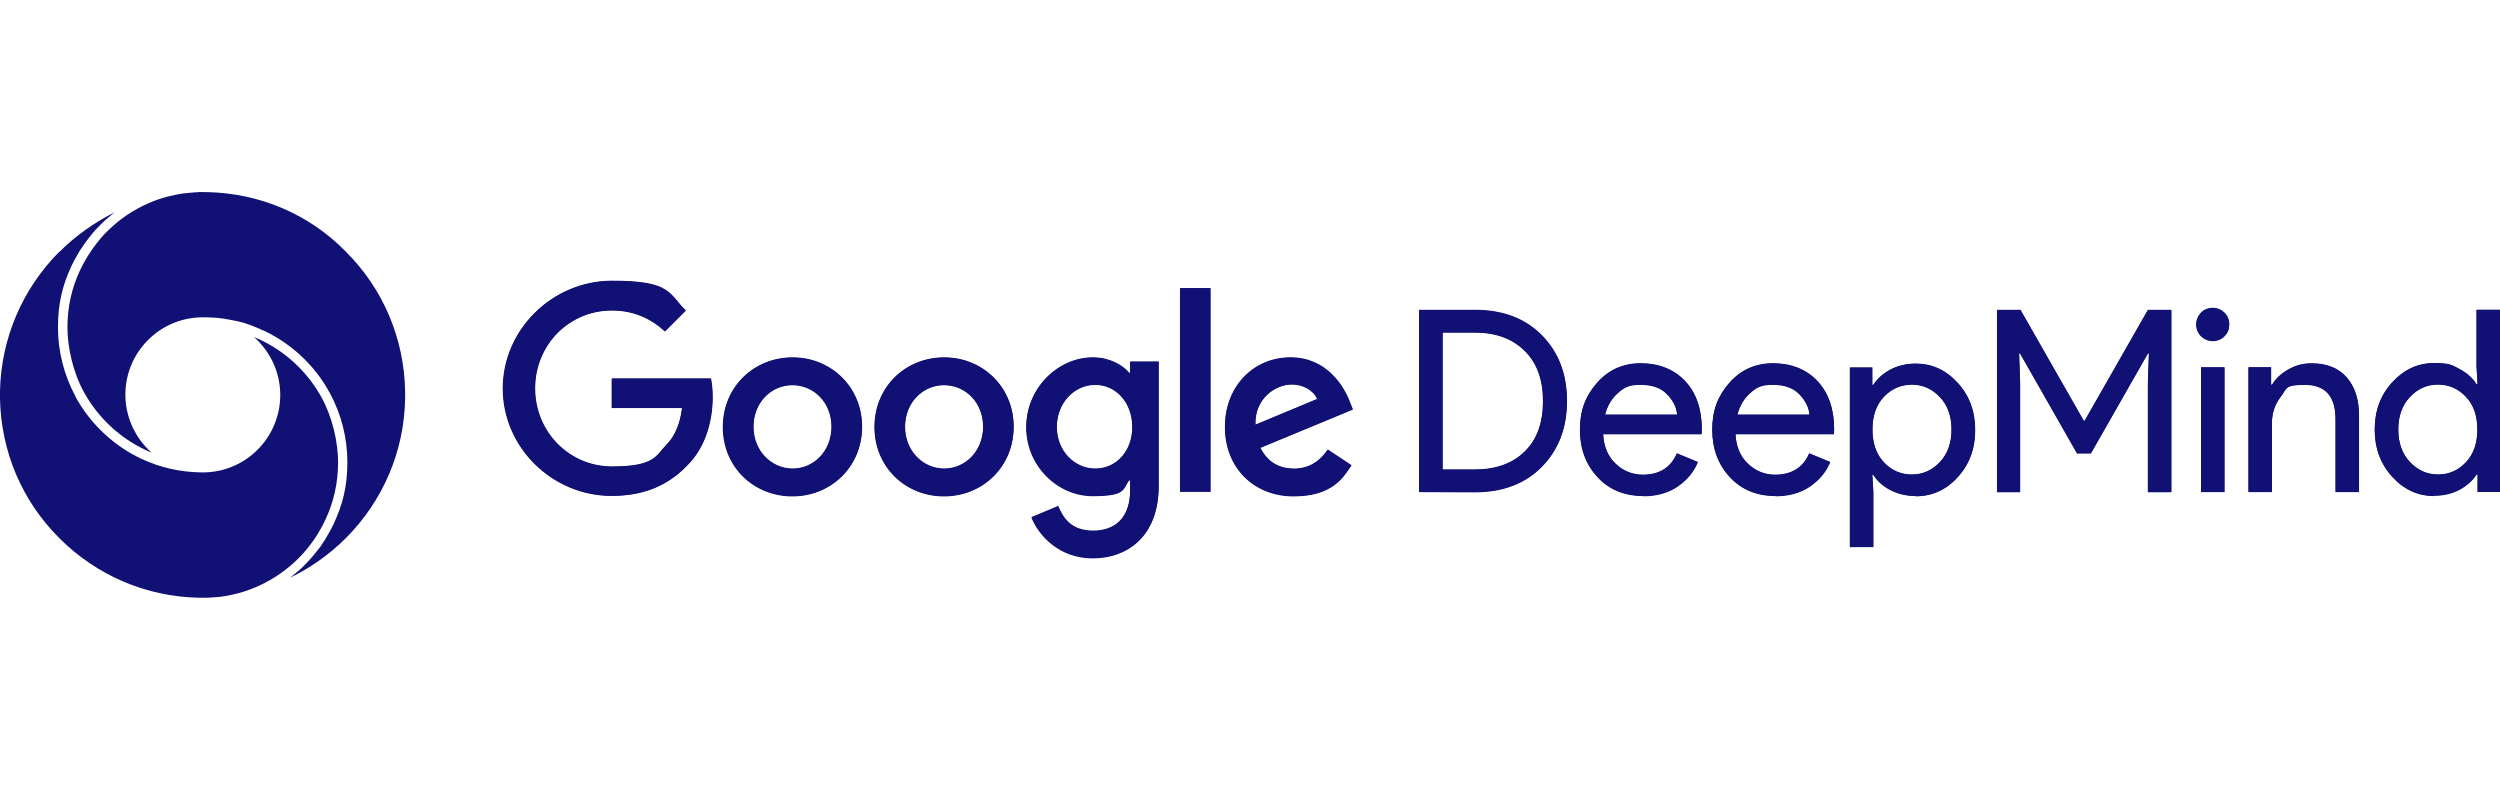 <?xml version="1.0" encoding="UTF-8"?>
<svg id="Layer_1" xmlns="http://www.w3.org/2000/svg" width="117.11" height="37" version="1.1" viewBox="0 0 117.11 37">
  <!-- Generator: Adobe Illustrator 29.8.2, SVG Export Plug-In . SVG Version: 2.1.1 Build 3)  -->
  <defs>
    <style>
      .st0 {
        fill: #101075;
      }
    </style>
  </defs>
  <path id="SVGID" class="st0" d="M2.785,11.785C1.044,13.532.053,15.853,0,18.314v.362c.048,2.476,1.033,4.798,2.785,6.539,1.747,1.747,4.068,2.737,6.529,2.785h.367c.037,0,.075,0,.107-.005.117-.005.224-.016.335-.021.075-.005.144-.016.224-.021.761-.101,1.48-.335,2.141-.692.107-.053.208-.117.309-.176,1.044-.634,1.901-1.571,2.444-2.737.399-.841.596-1.747.596-2.689s-.266-2.125-.783-3.057l-.021-.037c-.644-1.15-1.656-2.093-2.849-2.652-.032-.016-.053-.021-.085-.037-.053-.021-.117-.048-.17-.075-.005,0-.016-.005-.021-.005.719.644,1.188,1.566,1.219,2.599v.208c-.053,1.922-1.603,3.472-3.52,3.525h-.208c-.974-.016-1.906-.229-2.774-.634-1.294-.607-2.386-1.635-3.073-2.881l-.021-.053c-.527-.98-.815-2.093-.815-3.222s.213-1.976.634-2.881c.048-.091.091-.186.138-.277.021-.037.048-.085.069-.122.032-.064.069-.122.107-.186.016-.032.037-.064.053-.091.021-.048.053-.085.085-.128.005-.016.016-.032.032-.048.032-.048.064-.091.091-.138.138-.197.282-.389.442-.575.037-.037.069-.085.107-.122.005-.016.021-.021.037-.037.037-.048.085-.091.122-.128h.005c.037-.048.075-.091.122-.128.016-.016.032-.032.048-.048.032-.032.064-.053.091-.085.021-.021.048-.048.075-.069.037-.032.069-.064.107-.091h.005c.048-.048.101-.091.144-.128.053-.048.107-.085.16-.122-.959.485-1.848,1.102-2.62,1.88"/>
  <path id="SVGID1" class="st0" d="M9.33,9c-.154.005-.298.016-.442.032-.075.005-.144.016-.224.021-.075.005-.144.021-.224.032-.075.016-.144.021-.213.037-.144.032-.282.064-.431.101-.138.037-.277.085-.415.128-.138.048-.266.101-.405.16-.73.314-1.395.767-1.954,1.326l-.154.154c-.442.49-.82,1.044-1.113,1.656-.399.841-.596,1.747-.596,2.689s.266,2.125.783,3.051l.021.037c.644,1.15,1.656,2.093,2.849,2.652.091.048.192.085.282.122-.719-.644-1.188-1.571-1.219-2.604v-.208c.053-1.922,1.603-3.467,3.52-3.52h.346c.138.005.277.016.405.021.064.005.122.016.176.021.064.005.122.016.176.021l.176.032c.032.005.053.005.085.016.032.005.064.016.091.016.032.005.053.005.075.016.037.005.075.016.117.021.021.005.048.016.075.016.032.005.053.016.085.021.021.005.053.016.085.021s.053.016.085.021c.064.016.128.037.192.064l.064.021c.075.021.154.053.229.085h.016c.016.016.021.016.037.021.037.016.085.032.122.048.075.032.154.064.229.101s.064.032.091.037c1.294.607,2.386,1.624,3.073,2.881l.032.053c.527.98.815,2.093.815,3.222s-.213,1.976-.634,2.881c-.048.091-.091.192-.138.277-.021.037-.048.085-.069.122-.032.064-.069.122-.107.186-.016.032-.037.064-.053.091-.021.037-.048.075-.069.117-.016.032-.037.064-.064.091-.016.021-.032.048-.048.075-.021.037-.053.075-.075.117-.016.016-.021.032-.037.048-.032.048-.064.085-.101.128-.037.053-.085.107-.128.16-.069.085-.144.176-.224.261-.021.032-.053.064-.075.085l-.021.021c-.037.037-.075.085-.117.122l-.17.17c-.016.016-.037.032-.053.053-.032.032-.069.064-.101.091-.021.016-.048.037-.069.053-.037.032-.075.069-.122.101-.075.064-.144.122-.224.176.959-.458,1.848-1.086,2.62-1.853,1.747-1.747,2.737-4.063,2.785-6.529v-.367c-.048-2.476-1.033-4.798-2.785-6.539-1.699-1.736-3.999-2.721-6.454-2.78h-.154c0-.005-.256-.005-.256-.005h.005Z"/>
  <path class="st0" d="M23.548,18.207c0-2.774,2.332-5.043,5.112-5.043s2.631.596,3.451,1.395l-.969.969c-.591-.548-1.395-.98-2.482-.98-2.029,0-3.61,1.629-3.61,3.658s1.587,3.658,3.61,3.658,2.061-.527,2.54-1.012c.394-.394.65-.964.746-1.736h-3.296v-1.374h4.638c.048.245.08.538.08.863,0,1.028-.282,2.316-1.198,3.216-.884.921-2.013,1.411-3.509,1.411-2.774.011-5.112-2.258-5.112-5.032l0.0.005ZM37.116,16.759c-1.795,0-3.259,1.363-3.259,3.248s1.459,3.248,3.259,3.248,3.259-1.374,3.259-3.248-1.47-3.248-3.259-3.248h0ZM37.116,21.967c-.98,0-1.832-.815-1.832-1.96s.841-1.96,1.832-1.96,1.832.793,1.832,1.96c-.011,1.156-.852,1.96-1.832,1.96ZM44.22,16.759c-1.795,0-3.259,1.363-3.259,3.248s1.459,3.248,3.259,3.248,3.259-1.374,3.259-3.248-1.459-3.248-3.259-3.248h0ZM44.22,21.967c-.98,0-1.832-.815-1.832-1.96s.841-1.96,1.832-1.96,1.832.793,1.832,1.96c-.011,1.156-.852,1.96-1.832,1.96ZM52.937,16.956v.527h-.048c-.325-.383-.932-.724-1.709-.724-1.619,0-3.11,1.422-3.11,3.259s1.491,3.227,3.11,3.227,1.395-.341,1.709-.735h.048v.469c0,1.246-.666,1.901-1.736,1.901s-1.411-.628-1.64-1.156l-1.246.522c.351.863,1.305,1.912,2.876,1.912s3.078-.98,3.078-3.376v-5.826h-1.337l.005 0ZM51.302,21.967c-.98,0-1.805-.825-1.805-1.954s.825-1.981,1.805-1.981,1.736.836,1.736,1.981-.767,1.954-1.736,1.954ZM55.275,13.51h1.422v9.532h-1.422v-9.532ZM60.6,21.967c-.724,0-1.246-.335-1.571-.98l4.335-1.795-.149-.373c-.277-.724-1.086-2.061-2.774-2.061s-3.062,1.315-3.062,3.248,1.374,3.248,3.216,3.248,2.343-.911,2.705-1.443l-1.108-.735c-.362.538-.873.895-1.598.895l.005-.005ZM60.493,18.015c.57,0,1.038.282,1.209.687l-2.902,1.209c-.037-1.257.969-1.896,1.699-1.896h-.005Z"/>
  <path class="st0" d="M66.473,23.053v-8.52h2.609c1.305,0,2.354.394,3.136,1.188.783.793,1.177,1.816,1.177,3.078s-.394,2.284-1.177,3.078-1.832,1.188-3.136,1.188l-2.609-.011ZM67.57,22.004h1.512c.98,0,1.768-.282,2.332-.841.58-.559.863-1.353.863-2.364s-.282-1.795-.863-2.364c-.58-.57-1.353-.852-2.332-.852h-1.512v6.427-.005ZM76.98,23.239c-.884,0-1.598-.293-2.146-.884s-.825-1.326-.825-2.226.266-1.582.804-2.189,1.214-.911,2.05-.911,1.56.282,2.082.841c.522.559.777,1.315.777,2.268l-.011.208h-4.612c.032.591.224,1.049.591,1.395.362.341.783.511,1.267.511.783,0,1.315-.335,1.598-1.001l.98.405c-.186.453-.501.836-.943,1.14-.431.293-.969.453-1.608.453l-.005-.011ZM78.561,19.437c-.021-.335-.176-.65-.463-.953-.282-.304-.698-.453-1.257-.453s-.756.128-1.049.383-.501.596-.607,1.022h3.376-0ZM83.178,23.239c-.884,0-1.598-.293-2.146-.884s-.825-1.326-.825-2.226.266-1.582.804-2.189,1.214-.911,2.05-.911,1.56.282,2.082.841c.522.559.777,1.315.777,2.268l-.011.208h-4.612c.032.591.224,1.049.591,1.395.362.341.783.511,1.267.511.783,0,1.315-.335,1.598-1.001l.98.405c-.186.453-.501.836-.943,1.14-.431.293-.969.453-1.608.453l-.005-.011ZM84.76,19.437c-.021-.335-.176-.65-.463-.953s-.698-.453-1.257-.453-.756.128-1.049.383-.501.596-.607,1.022h3.376-0ZM89.739,23.239c-.442,0-.841-.096-1.198-.282-.351-.186-.618-.431-.793-.714h-.048l.048.815v2.572h-1.097v-8.408h1.049v.815h.048c.176-.282.442-.522.793-.714.351-.186.756-.282,1.198-.282.756,0,1.401.293,1.954.895.548.596.825,1.337.825,2.215s-.277,1.619-.825,2.215c-.538.591-1.198.884-1.954.884v-.011ZM89.563,22.238c.511,0,.943-.197,1.305-.58s.548-.895.548-1.528-.186-1.15-.548-1.528c-.362-.383-.804-.58-1.305-.58s-.953.186-1.315.57c-.362.383-.538.895-.538,1.539s.176,1.156.538,1.539.804.57,1.315.57ZM93.546,23.053v-8.52h1.097l2.961,5.187h.048l2.961-5.187h1.097v8.526h-1.097v-5.059l.048-1.432h-.048l-2.668,4.681h-.65l-2.668-4.681h-.048l.048,1.432v5.059h-1.086l.005-.005ZM104.202,15.758c-.149.149-.335.224-.548.224s-.394-.08-.548-.224c-.149-.149-.224-.335-.224-.548s.08-.394.224-.548c.149-.149.335-.224.548-.224s.394.08.548.224c.149.149.224.335.224.548s-.069.394-.224.548ZM104.202,23.053h-1.097v-5.836h1.097v5.836ZM106.385,17.217v.815h.048c.154-.277.41-.511.746-.708.341-.197.708-.293,1.097-.293.724,0,1.273.224,1.656.666.383.442.57,1.038.57,1.784v3.573h-1.097v-3.403c0-1.081-.479-1.619-1.443-1.619s-.825.176-1.108.538-.431.777-.431,1.257v3.227h-1.097v-5.836h1.06ZM114.021,23.239c-.756,0-1.401-.293-1.954-.895-.548-.596-.825-1.337-.825-2.215s.277-1.619.825-2.215c.548-.596,1.198-.895,1.954-.895s.841.096,1.198.282c.351.186.618.431.793.714h.048l-.048-.815v-2.679h1.097v8.526h-1.049v-.815h-.048c-.176.282-.442.522-.793.714-.351.186-.756.282-1.198.282l-0.0.011ZM114.197,22.238c.522,0,.953-.186,1.315-.57s.538-.895.538-1.539-.176-1.156-.538-1.539-.804-.57-1.315-.57-.943.197-1.305.58-.548.895-.548,1.528.186,1.15.548,1.528c.362.383.793.58,1.305.58Z"/>
  <path class="st0" d="M23.569,18.191c0-2.774,2.332-5.043,5.112-5.043s2.631.596,3.451,1.395l-.969.969c-.591-.548-1.395-.98-2.482-.98-2.029,0-3.61,1.629-3.61,3.658s1.587,3.658,3.61,3.658,2.061-.527,2.54-1.012c.394-.394.65-.959.746-1.736h-3.296v-1.374h4.638c.048.245.08.538.08.863,0,1.028-.282,2.316-1.198,3.216-.884.921-2.013,1.411-3.509,1.411-2.774.011-5.112-2.258-5.112-5.032l0.0.005ZM37.132,16.737c-1.795,0-3.254,1.363-3.254,3.248s1.459,3.248,3.254,3.248,3.254-1.374,3.254-3.248-1.47-3.248-3.254-3.248h0ZM37.132,21.945c-.98,0-1.832-.815-1.832-1.96s.841-1.96,1.832-1.96,1.832.793,1.832,1.96c-.011,1.156-.852,1.96-1.832,1.96ZM44.23,16.737c-1.795,0-3.254,1.363-3.254,3.248s1.459,3.248,3.254,3.248,3.254-1.374,3.254-3.248-1.459-3.248-3.254-3.248h0ZM44.23,21.945c-.98,0-1.832-.815-1.832-1.96s.841-1.96,1.832-1.96,1.832.793,1.832,1.96c-.011,1.156-.852,1.96-1.832,1.96ZM52.948,16.934v.527h-.048c-.325-.383-.932-.724-1.704-.724-1.619,0-3.11,1.422-3.11,3.254s1.491,3.227,3.11,3.227,1.395-.341,1.704-.735h.048v.469c0,1.246-.666,1.901-1.736,1.901s-1.411-.628-1.64-1.156l-1.246.522c.351.863,1.305,1.912,2.876,1.912s3.078-.98,3.078-3.376v-5.826h-1.331v.005ZM51.313,21.945c-.98,0-1.805-.825-1.805-1.954s.825-1.981,1.805-1.981,1.736.836,1.736,1.981-.767,1.954-1.736,1.954ZM55.285,13.494h1.422v9.532h-1.422v-9.532ZM60.61,21.945c-.724,0-1.246-.335-1.571-.98l4.335-1.795-.149-.373c-.277-.724-1.086-2.061-2.774-2.061s-3.062,1.315-3.062,3.248,1.374,3.248,3.216,3.248,2.343-.911,2.705-1.443l-1.108-.735c-.362.538-.873.895-1.598.895l.005-.005ZM60.504,17.994c.57,0,1.038.282,1.209.687l-2.902,1.209c-.037-1.257.969-1.89,1.699-1.89l-.005-.005Z"/>
  <path class="st0" d="M66.484,23.037v-8.526h2.609c1.305,0,2.354.394,3.136,1.188.783.793,1.177,1.816,1.177,3.078s-.394,2.284-1.177,3.078-1.832,1.188-3.136,1.188l-2.609-.011v.005ZM67.581,21.988h1.512c.98,0,1.768-.282,2.332-.841.58-.559.863-1.353.863-2.364s-.282-1.795-.863-2.364c-.58-.57-1.353-.852-2.332-.852h-1.512v6.422ZM76.985,23.223c-.884,0-1.598-.293-2.146-.884s-.825-1.326-.825-2.226.266-1.582.804-2.189,1.214-.911,2.05-.911,1.56.282,2.077.841c.522.559.772,1.315.772,2.263l-.011.208h-4.612c.032.591.224,1.049.591,1.395.362.341.783.511,1.267.511.783,0,1.315-.335,1.598-1.001l.98.405c-.186.453-.501.836-.943,1.14-.431.293-.969.453-1.608.453l.005-.005ZM78.567,19.416c-.021-.335-.176-.65-.463-.953-.282-.304-.698-.453-1.257-.453s-.756.128-1.049.383-.501.596-.607,1.022h3.376-0ZM83.184,23.223c-.884,0-1.598-.293-2.146-.884s-.825-1.326-.825-2.226.266-1.582.804-2.189,1.214-.911,2.05-.911,1.56.282,2.077.841c.522.559.772,1.315.772,2.263l-.011.208h-4.612c.032.591.224,1.049.591,1.395.362.341.783.511,1.267.511.783,0,1.315-.335,1.598-1.001l.98.405c-.186.453-.501.836-.943,1.14-.431.293-.969.453-1.608.453l.005-.005ZM84.765,19.416c-.021-.335-.176-.65-.463-.953s-.698-.453-1.257-.453-.756.128-1.049.383-.501.596-.607,1.022h3.376-0ZM89.749,23.223c-.442,0-.841-.096-1.198-.282-.351-.186-.618-.431-.793-.714h-.048l.048.815v2.572h-1.097v-8.403h1.049v.815h.048c.176-.282.442-.522.793-.714.351-.186.756-.282,1.198-.282.756,0,1.401.293,1.954.895.548.596.825,1.331.825,2.215s-.277,1.619-.825,2.215c-.538.591-1.198.884-1.954.884v-.016ZM89.568,22.222c.511,0,.943-.197,1.305-.58s.548-.895.548-1.528-.186-1.145-.548-1.528-.804-.58-1.305-.58-.953.186-1.315.57c-.362.383-.538.895-.538,1.539s.176,1.156.538,1.539.804.57,1.315.57ZM93.552,23.037v-8.526h1.097l2.961,5.187h.048l2.961-5.187h1.097v8.52h-1.097v-5.059l.048-1.432h-.048l-2.668,4.675h-.65l-2.668-4.675h-.048l.048,1.432v5.059h-1.086l.005.005ZM104.202,15.736c-.149.149-.335.224-.548.224s-.394-.08-.548-.224c-.149-.149-.224-.335-.224-.548s.08-.394.224-.548c.149-.149.335-.224.548-.224s.394.08.548.224c.149.149.224.335.224.548s-.069.394-.224.548ZM104.202,23.037h-1.097v-5.836h1.097v5.836ZM106.39,17.201v.815h.048c.154-.277.41-.511.746-.708.341-.197.708-.293,1.097-.293.724,0,1.273.224,1.656.666s.57,1.038.57,1.784v3.568h-1.097v-3.403c0-1.081-.479-1.619-1.443-1.619s-.825.176-1.108.538-.431.772-.431,1.257v3.227h-1.097v-5.836h1.06l0.0.005ZM114.021,23.223c-.756,0-1.401-.293-1.954-.895-.548-.596-.825-1.331-.825-2.215s.277-1.619.825-2.215c.548-.596,1.198-.895,1.954-.895s.841.096,1.198.282c.351.186.618.431.793.714h.048l-.048-.815v-2.679h1.097v8.52h-1.049v-.815h-.048c-.176.282-.442.522-.793.714-.351.186-.756.282-1.198.282l-0.0.016ZM114.197,22.222c.522,0,.953-.186,1.315-.57s.538-.895.538-1.539-.176-1.156-.538-1.539-.804-.57-1.315-.57-.943.197-1.305.58-.548.895-.548,1.528.186,1.145.548,1.528.793.58,1.305.58Z"/>
</svg>